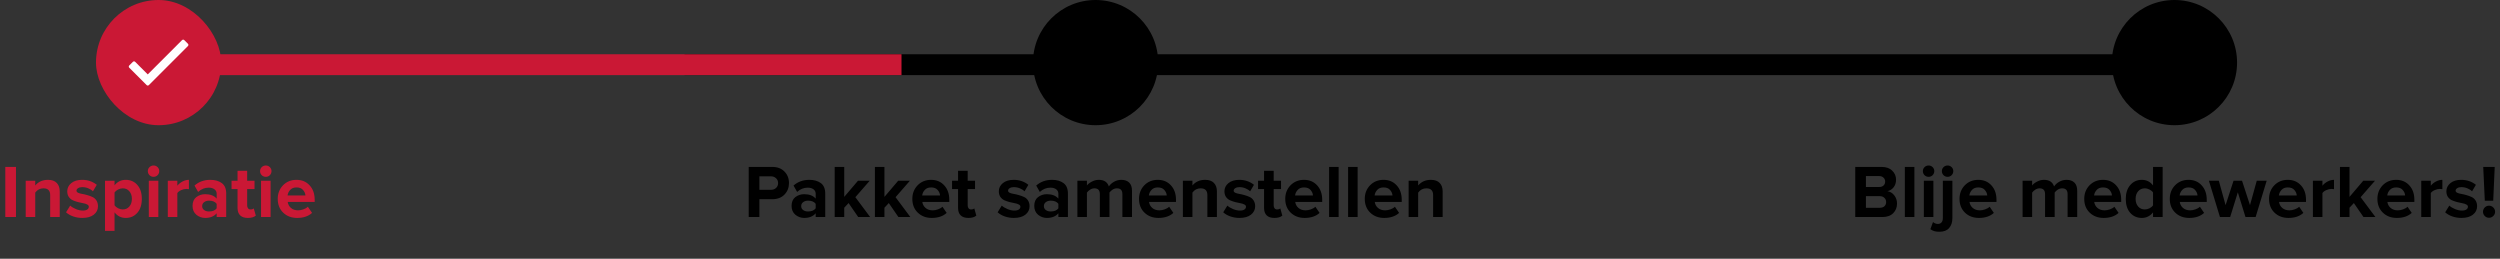<?xml version="1.0" encoding="UTF-8"?>
<svg xmlns="http://www.w3.org/2000/svg" width="599" height="62" viewBox="0 0 599 62" fill="none">
  <rect x="0" y="0" width="599" height="62" fill="#333333" stroke="none"/>
  <line x1="164" y1="15.5" x2="522" y2="15.5" stroke="black" stroke-width="5"></line>
  <line x1="38" y1="15.5" x2="216" y2="15.5" stroke="#CA1835" stroke-width="5"></line>
  <rect x="23" width="30" height="30" rx="15" fill="#CA1835"></rect>
  <path d="M43.62 9.608L35.4 17.828L32.38 14.808C32.234 14.662 31.996 14.662 31.85 14.808L30.966 15.692C30.819 15.838 30.819 16.076 30.966 16.222L35.135 20.392C35.282 20.538 35.519 20.538 35.666 20.392L45.035 11.023C45.181 10.876 45.181 10.639 45.035 10.492L44.151 9.608C44.004 9.462 43.767 9.462 43.62 9.608Z" fill="white"></path>
  <path d="M3.828 52H1.272V39.994H3.828V52ZM14.311 52H12.025V46.744C12.025 45.664 11.491 45.124 10.423 45.124C9.595 45.124 8.935 45.466 8.443 46.15V52H6.157V43.306H8.443V44.44C9.199 43.54 10.213 43.09 11.485 43.09C12.421 43.09 13.123 43.336 13.591 43.828C14.071 44.32 14.311 44.998 14.311 45.862V52ZM19.713 52.216C18.957 52.216 18.231 52.096 17.535 51.856C16.851 51.616 16.281 51.286 15.825 50.866L16.815 49.264C17.151 49.576 17.607 49.852 18.183 50.092C18.759 50.332 19.305 50.452 19.821 50.452C20.301 50.452 20.661 50.368 20.901 50.2C21.153 50.032 21.279 49.804 21.279 49.516C21.279 49.3 21.147 49.126 20.883 48.994C20.631 48.85 20.313 48.748 19.929 48.688C19.557 48.628 19.143 48.538 18.687 48.418C18.243 48.298 17.829 48.154 17.445 47.986C17.073 47.818 16.755 47.554 16.491 47.194C16.239 46.822 16.113 46.366 16.113 45.826C16.113 45.058 16.431 44.41 17.067 43.882C17.703 43.354 18.573 43.09 19.677 43.09C21.021 43.09 22.191 43.486 23.187 44.278L22.269 45.844C21.993 45.556 21.621 45.316 21.153 45.124C20.697 44.932 20.211 44.836 19.695 44.836C19.287 44.836 18.957 44.92 18.705 45.088C18.453 45.244 18.327 45.448 18.327 45.7C18.327 45.892 18.453 46.054 18.705 46.186C18.957 46.306 19.275 46.396 19.659 46.456C20.043 46.516 20.457 46.612 20.901 46.744C21.345 46.864 21.759 47.014 22.143 47.194C22.527 47.362 22.845 47.638 23.097 48.022C23.349 48.406 23.475 48.874 23.475 49.426C23.475 50.242 23.139 50.914 22.467 51.442C21.807 51.958 20.889 52.216 19.713 52.216ZM30.127 52.216C29.035 52.216 28.141 51.772 27.445 50.884V55.312H25.159V43.306H27.445V44.404C28.129 43.528 29.023 43.09 30.127 43.09C31.267 43.09 32.191 43.498 32.899 44.314C33.619 45.118 33.979 46.228 33.979 47.644C33.979 49.06 33.619 50.176 32.899 50.992C32.191 51.808 31.267 52.216 30.127 52.216ZM29.407 50.182C30.067 50.182 30.595 49.948 30.991 49.48C31.399 49.012 31.603 48.4 31.603 47.644C31.603 46.9 31.399 46.294 30.991 45.826C30.595 45.358 30.067 45.124 29.407 45.124C29.035 45.124 28.663 45.22 28.291 45.412C27.919 45.604 27.637 45.838 27.445 46.114V49.192C27.637 49.468 27.919 49.702 28.291 49.894C28.675 50.086 29.047 50.182 29.407 50.182ZM36.788 42.37C36.416 42.37 36.092 42.238 35.816 41.974C35.551 41.698 35.419 41.374 35.419 41.002C35.419 40.63 35.551 40.312 35.816 40.048C36.092 39.784 36.416 39.652 36.788 39.652C37.172 39.652 37.495 39.784 37.76 40.048C38.023 40.312 38.156 40.63 38.156 41.002C38.156 41.374 38.023 41.698 37.76 41.974C37.495 42.238 37.172 42.37 36.788 42.37ZM37.94 52H35.654V43.306H37.94V52ZM42.492 52H40.206V43.306H42.492V44.494C42.816 44.086 43.23 43.75 43.734 43.486C44.238 43.222 44.748 43.09 45.264 43.09V45.322C45.108 45.286 44.898 45.268 44.634 45.268C44.25 45.268 43.842 45.364 43.41 45.556C42.978 45.748 42.672 45.982 42.492 46.258V52ZM54.199 52H51.913V51.1C51.289 51.844 50.371 52.216 49.159 52.216C48.379 52.216 47.677 51.964 47.053 51.46C46.441 50.944 46.135 50.236 46.135 49.336C46.135 48.4 46.435 47.698 47.035 47.23C47.647 46.762 48.355 46.528 49.159 46.528C50.395 46.528 51.313 46.882 51.913 47.59V46.42C51.913 45.976 51.739 45.622 51.391 45.358C51.043 45.094 50.581 44.962 50.005 44.962C49.057 44.962 48.211 45.304 47.467 45.988L46.603 44.458C47.635 43.546 48.901 43.09 50.401 43.09C51.517 43.09 52.429 43.348 53.137 43.864C53.845 44.38 54.199 45.22 54.199 46.384V52ZM50.077 50.668C50.929 50.668 51.541 50.416 51.913 49.912V48.832C51.541 48.328 50.929 48.076 50.077 48.076C49.609 48.076 49.219 48.196 48.907 48.436C48.595 48.664 48.439 48.982 48.439 49.39C48.439 49.786 48.595 50.098 48.907 50.326C49.219 50.554 49.609 50.668 50.077 50.668ZM59.382 52.216C58.578 52.216 57.966 52.012 57.546 51.604C57.126 51.196 56.916 50.608 56.916 49.84V45.304H55.476V43.306H56.916V40.93H59.22V43.306H60.984V45.304H59.22V49.228C59.22 49.504 59.292 49.732 59.436 49.912C59.58 50.092 59.772 50.182 60.012 50.182C60.372 50.182 60.636 50.098 60.804 49.93L61.29 51.658C60.87 52.03 60.234 52.216 59.382 52.216ZM63.682 42.37C63.31 42.37 62.986 42.238 62.71 41.974C62.446 41.698 62.314 41.374 62.314 41.002C62.314 40.63 62.446 40.312 62.71 40.048C62.986 39.784 63.31 39.652 63.682 39.652C64.066 39.652 64.39 39.784 64.654 40.048C64.918 40.312 65.05 40.63 65.05 41.002C65.05 41.374 64.918 41.698 64.654 41.974C64.39 42.238 64.066 42.37 63.682 42.37ZM64.834 52H62.548V43.306H64.834V52ZM71.187 52.216C69.843 52.216 68.733 51.796 67.857 50.956C66.981 50.116 66.543 49.012 66.543 47.644C66.543 46.36 66.963 45.28 67.803 44.404C68.655 43.528 69.735 43.09 71.043 43.09C72.339 43.09 73.389 43.534 74.193 44.422C74.997 45.298 75.399 46.45 75.399 47.878V48.382H68.937C69.009 48.958 69.267 49.438 69.711 49.822C70.155 50.206 70.731 50.398 71.439 50.398C71.823 50.398 72.237 50.32 72.681 50.164C73.137 50.008 73.497 49.798 73.761 49.534L74.769 51.01C73.893 51.814 72.699 52.216 71.187 52.216ZM73.185 46.834C73.149 46.342 72.951 45.898 72.591 45.502C72.243 45.106 71.727 44.908 71.043 44.908C70.395 44.908 69.891 45.106 69.531 45.502C69.171 45.886 68.961 46.33 68.901 46.834H73.185Z" fill="#CA1835"></path>
  <circle cx="262.5" cy="15" r="15" fill="black"></circle>
  <path d="M181.948 52H179.392V39.994H185.008C186.268 39.994 187.252 40.366 187.96 41.11C188.68 41.842 189.04 42.76 189.04 43.864C189.04 44.956 188.68 45.874 187.96 46.618C187.24 47.362 186.256 47.734 185.008 47.734H181.948V52ZM184.666 45.484C185.182 45.484 185.602 45.34 185.926 45.052C186.262 44.752 186.43 44.356 186.43 43.864C186.43 43.372 186.262 42.982 185.926 42.694C185.602 42.394 185.182 42.244 184.666 42.244H181.948V45.484H184.666ZM197.725 52H195.439V51.1C194.815 51.844 193.897 52.216 192.685 52.216C191.905 52.216 191.203 51.964 190.579 51.46C189.967 50.944 189.661 50.236 189.661 49.336C189.661 48.4 189.961 47.698 190.561 47.23C191.173 46.762 191.881 46.528 192.685 46.528C193.921 46.528 194.839 46.882 195.439 47.59V46.42C195.439 45.976 195.265 45.622 194.917 45.358C194.569 45.094 194.107 44.962 193.531 44.962C192.583 44.962 191.737 45.304 190.993 45.988L190.129 44.458C191.161 43.546 192.427 43.09 193.927 43.09C195.043 43.09 195.955 43.348 196.663 43.864C197.371 44.38 197.725 45.22 197.725 46.384V52ZM193.603 50.668C194.455 50.668 195.067 50.416 195.439 49.912V48.832C195.067 48.328 194.455 48.076 193.603 48.076C193.135 48.076 192.745 48.196 192.433 48.436C192.121 48.664 191.965 48.982 191.965 49.39C191.965 49.786 192.121 50.098 192.433 50.326C192.745 50.554 193.135 50.668 193.603 50.668ZM208.488 52H205.626L203.322 48.652L202.278 49.768V52H199.992V39.994H202.278V47.176L205.572 43.306H208.38L204.942 47.248L208.488 52ZM218.121 52H215.259L212.955 48.652L211.911 49.768V52H209.625V39.994H211.911V47.176L215.205 43.306H218.013L214.575 47.248L218.121 52ZM223.239 52.216C221.895 52.216 220.785 51.796 219.909 50.956C219.033 50.116 218.595 49.012 218.595 47.644C218.595 46.36 219.015 45.28 219.855 44.404C220.707 43.528 221.787 43.09 223.095 43.09C224.391 43.09 225.441 43.534 226.245 44.422C227.049 45.298 227.451 46.45 227.451 47.878V48.382H220.989C221.061 48.958 221.319 49.438 221.763 49.822C222.207 50.206 222.783 50.398 223.491 50.398C223.875 50.398 224.289 50.32 224.733 50.164C225.189 50.008 225.549 49.798 225.813 49.534L226.821 51.01C225.945 51.814 224.751 52.216 223.239 52.216ZM225.237 46.834C225.201 46.342 225.003 45.898 224.643 45.502C224.295 45.106 223.779 44.908 223.095 44.908C222.447 44.908 221.943 45.106 221.583 45.502C221.223 45.886 221.013 46.33 220.953 46.834H225.237ZM232.018 52.216C231.214 52.216 230.602 52.012 230.182 51.604C229.762 51.196 229.552 50.608 229.552 49.84V45.304H228.112V43.306H229.552V40.93H231.856V43.306H233.62V45.304H231.856V49.228C231.856 49.504 231.928 49.732 232.072 49.912C232.216 50.092 232.408 50.182 232.648 50.182C233.008 50.182 233.272 50.098 233.44 49.93L233.926 51.658C233.506 52.03 232.87 52.216 232.018 52.216ZM242.921 52.216C242.165 52.216 241.439 52.096 240.743 51.856C240.059 51.616 239.489 51.286 239.033 50.866L240.023 49.264C240.359 49.576 240.815 49.852 241.391 50.092C241.967 50.332 242.513 50.452 243.029 50.452C243.509 50.452 243.869 50.368 244.109 50.2C244.361 50.032 244.487 49.804 244.487 49.516C244.487 49.3 244.355 49.126 244.091 48.994C243.839 48.85 243.521 48.748 243.137 48.688C242.765 48.628 242.351 48.538 241.895 48.418C241.451 48.298 241.037 48.154 240.653 47.986C240.281 47.818 239.963 47.554 239.699 47.194C239.447 46.822 239.321 46.366 239.321 45.826C239.321 45.058 239.639 44.41 240.275 43.882C240.911 43.354 241.781 43.09 242.885 43.09C244.229 43.09 245.399 43.486 246.395 44.278L245.477 45.844C245.201 45.556 244.829 45.316 244.361 45.124C243.905 44.932 243.419 44.836 242.903 44.836C242.495 44.836 242.165 44.92 241.913 45.088C241.661 45.244 241.535 45.448 241.535 45.7C241.535 45.892 241.661 46.054 241.913 46.186C242.165 46.306 242.483 46.396 242.867 46.456C243.251 46.516 243.665 46.612 244.109 46.744C244.553 46.864 244.967 47.014 245.351 47.194C245.735 47.362 246.053 47.638 246.305 48.022C246.557 48.406 246.683 48.874 246.683 49.426C246.683 50.242 246.347 50.914 245.675 51.442C245.015 51.958 244.097 52.216 242.921 52.216ZM255.873 52H253.587V51.1C252.963 51.844 252.045 52.216 250.833 52.216C250.053 52.216 249.351 51.964 248.727 51.46C248.115 50.944 247.809 50.236 247.809 49.336C247.809 48.4 248.109 47.698 248.709 47.23C249.321 46.762 250.029 46.528 250.833 46.528C252.069 46.528 252.987 46.882 253.587 47.59V46.42C253.587 45.976 253.413 45.622 253.065 45.358C252.717 45.094 252.255 44.962 251.679 44.962C250.731 44.962 249.885 45.304 249.141 45.988L248.277 44.458C249.309 43.546 250.575 43.09 252.075 43.09C253.191 43.09 254.103 43.348 254.811 43.864C255.519 44.38 255.873 45.22 255.873 46.384V52ZM251.751 50.668C252.603 50.668 253.215 50.416 253.587 49.912V48.832C253.215 48.328 252.603 48.076 251.751 48.076C251.283 48.076 250.893 48.196 250.581 48.436C250.269 48.664 250.113 48.982 250.113 49.39C250.113 49.786 250.269 50.098 250.581 50.326C250.893 50.554 251.283 50.668 251.751 50.668ZM271.227 52H268.923V46.51C268.923 45.586 268.491 45.124 267.627 45.124C267.255 45.124 266.907 45.226 266.583 45.43C266.271 45.634 266.019 45.868 265.827 46.132V52H263.523V46.51C263.523 45.586 263.091 45.124 262.227 45.124C261.867 45.124 261.525 45.226 261.201 45.43C260.877 45.634 260.619 45.874 260.427 46.15V52H258.141V43.306H260.427V44.44C260.643 44.128 261.021 43.828 261.561 43.54C262.101 43.24 262.671 43.09 263.271 43.09C264.531 43.09 265.335 43.618 265.683 44.674C265.959 44.242 266.367 43.87 266.907 43.558C267.459 43.246 268.047 43.09 268.671 43.09C269.487 43.09 270.117 43.312 270.561 43.756C271.005 44.188 271.227 44.842 271.227 45.718V52ZM277.555 52.216C276.211 52.216 275.101 51.796 274.225 50.956C273.349 50.116 272.911 49.012 272.911 47.644C272.911 46.36 273.331 45.28 274.171 44.404C275.023 43.528 276.103 43.09 277.411 43.09C278.707 43.09 279.757 43.534 280.561 44.422C281.365 45.298 281.767 46.45 281.767 47.878V48.382H275.305C275.377 48.958 275.635 49.438 276.079 49.822C276.523 50.206 277.099 50.398 277.807 50.398C278.191 50.398 278.605 50.32 279.049 50.164C279.505 50.008 279.865 49.798 280.129 49.534L281.137 51.01C280.261 51.814 279.067 52.216 277.555 52.216ZM279.553 46.834C279.517 46.342 279.319 45.898 278.959 45.502C278.611 45.106 278.095 44.908 277.411 44.908C276.763 44.908 276.259 45.106 275.899 45.502C275.539 45.886 275.329 46.33 275.269 46.834H279.553ZM291.572 52H289.286V46.744C289.286 45.664 288.752 45.124 287.684 45.124C286.856 45.124 286.196 45.466 285.704 46.15V52H283.418V43.306H285.704V44.44C286.46 43.54 287.474 43.09 288.746 43.09C289.682 43.09 290.384 43.336 290.852 43.828C291.332 44.32 291.572 44.998 291.572 45.862V52ZM296.974 52.216C296.218 52.216 295.492 52.096 294.796 51.856C294.112 51.616 293.542 51.286 293.086 50.866L294.076 49.264C294.412 49.576 294.868 49.852 295.444 50.092C296.02 50.332 296.566 50.452 297.082 50.452C297.562 50.452 297.922 50.368 298.162 50.2C298.414 50.032 298.54 49.804 298.54 49.516C298.54 49.3 298.408 49.126 298.144 48.994C297.892 48.85 297.574 48.748 297.19 48.688C296.818 48.628 296.404 48.538 295.948 48.418C295.504 48.298 295.09 48.154 294.706 47.986C294.334 47.818 294.016 47.554 293.752 47.194C293.5 46.822 293.374 46.366 293.374 45.826C293.374 45.058 293.692 44.41 294.328 43.882C294.964 43.354 295.834 43.09 296.938 43.09C298.282 43.09 299.452 43.486 300.448 44.278L299.53 45.844C299.254 45.556 298.882 45.316 298.414 45.124C297.958 44.932 297.472 44.836 296.956 44.836C296.548 44.836 296.218 44.92 295.966 45.088C295.714 45.244 295.588 45.448 295.588 45.7C295.588 45.892 295.714 46.054 295.966 46.186C296.218 46.306 296.536 46.396 296.92 46.456C297.304 46.516 297.718 46.612 298.162 46.744C298.606 46.864 299.02 47.014 299.404 47.194C299.788 47.362 300.106 47.638 300.358 48.022C300.61 48.406 300.736 48.874 300.736 49.426C300.736 50.242 300.4 50.914 299.728 51.442C299.068 51.958 298.15 52.216 296.974 52.216ZM305.336 52.216C304.532 52.216 303.92 52.012 303.5 51.604C303.08 51.196 302.87 50.608 302.87 49.84V45.304H301.43V43.306H302.87V40.93H305.174V43.306H306.938V45.304H305.174V49.228C305.174 49.504 305.246 49.732 305.39 49.912C305.534 50.092 305.726 50.182 305.966 50.182C306.326 50.182 306.59 50.098 306.758 49.93L307.244 51.658C306.824 52.03 306.188 52.216 305.336 52.216ZM312.588 52.216C311.244 52.216 310.134 51.796 309.258 50.956C308.382 50.116 307.944 49.012 307.944 47.644C307.944 46.36 308.364 45.28 309.204 44.404C310.056 43.528 311.136 43.09 312.444 43.09C313.74 43.09 314.79 43.534 315.594 44.422C316.398 45.298 316.8 46.45 316.8 47.878V48.382H310.338C310.41 48.958 310.668 49.438 311.112 49.822C311.556 50.206 312.132 50.398 312.84 50.398C313.224 50.398 313.638 50.32 314.082 50.164C314.538 50.008 314.898 49.798 315.162 49.534L316.17 51.01C315.294 51.814 314.1 52.216 312.588 52.216ZM314.586 46.834C314.55 46.342 314.352 45.898 313.992 45.502C313.644 45.106 313.128 44.908 312.444 44.908C311.796 44.908 311.292 45.106 310.932 45.502C310.572 45.886 310.362 46.33 310.302 46.834H314.586ZM320.737 52H318.451V39.994H320.737V52ZM325.29 52H323.004V39.994H325.29V52ZM331.643 52.216C330.299 52.216 329.189 51.796 328.313 50.956C327.437 50.116 326.999 49.012 326.999 47.644C326.999 46.36 327.419 45.28 328.259 44.404C329.111 43.528 330.191 43.09 331.499 43.09C332.795 43.09 333.845 43.534 334.649 44.422C335.453 45.298 335.855 46.45 335.855 47.878V48.382H329.393C329.465 48.958 329.723 49.438 330.167 49.822C330.611 50.206 331.187 50.398 331.895 50.398C332.279 50.398 332.693 50.32 333.137 50.164C333.593 50.008 333.953 49.798 334.217 49.534L335.225 51.01C334.349 51.814 333.155 52.216 331.643 52.216ZM333.641 46.834C333.605 46.342 333.407 45.898 333.047 45.502C332.699 45.106 332.183 44.908 331.499 44.908C330.851 44.908 330.347 45.106 329.987 45.502C329.627 45.886 329.417 46.33 329.357 46.834H333.641ZM345.66 52H343.374V46.744C343.374 45.664 342.84 45.124 341.772 45.124C340.944 45.124 340.284 45.466 339.792 46.15V52H337.506V43.306H339.792V44.44C340.548 43.54 341.562 43.09 342.834 43.09C343.77 43.09 344.472 43.336 344.94 43.828C345.42 44.32 345.66 44.998 345.66 45.862V52Z" fill="black"></path>
  <circle cx="521" cy="15" r="15" fill="black"></circle>
  <path d="M451.035 52H444.519V39.994H450.837C451.929 39.994 452.775 40.294 453.375 40.894C453.987 41.482 454.293 42.202 454.293 43.054C454.293 43.786 454.095 44.398 453.699 44.89C453.303 45.382 452.811 45.688 452.223 45.808C452.871 45.904 453.417 46.234 453.861 46.798C454.305 47.362 454.527 48.016 454.527 48.76C454.527 49.696 454.221 50.47 453.609 51.082C452.997 51.694 452.139 52 451.035 52ZM450.279 44.8C450.711 44.8 451.053 44.68 451.305 44.44C451.557 44.2 451.683 43.888 451.683 43.504C451.683 43.12 451.551 42.808 451.287 42.568C451.035 42.316 450.699 42.19 450.279 42.19H447.075V44.8H450.279ZM450.369 49.786C450.849 49.786 451.227 49.666 451.503 49.426C451.779 49.174 451.917 48.832 451.917 48.4C451.917 48.004 451.779 47.674 451.503 47.41C451.227 47.134 450.849 46.996 450.369 46.996H447.075V49.786H450.369ZM458.687 52H456.401V39.994H458.687V52ZM462.087 42.37C461.715 42.37 461.391 42.238 461.115 41.974C460.851 41.698 460.719 41.374 460.719 41.002C460.719 40.63 460.851 40.312 461.115 40.048C461.391 39.784 461.715 39.652 462.087 39.652C462.471 39.652 462.795 39.784 463.059 40.048C463.323 40.312 463.455 40.63 463.455 41.002C463.455 41.374 463.323 41.698 463.059 41.974C462.795 42.238 462.471 42.37 462.087 42.37ZM463.239 52H460.953V43.306H463.239V52ZM466.64 42.37C466.268 42.37 465.944 42.238 465.668 41.974C465.404 41.698 465.272 41.374 465.272 41.002C465.272 40.63 465.404 40.312 465.668 40.048C465.944 39.784 466.268 39.652 466.64 39.652C467.024 39.652 467.348 39.784 467.612 40.048C467.876 40.312 468.008 40.63 468.008 41.002C468.008 41.374 467.876 41.698 467.612 41.974C467.348 42.238 467.024 42.37 466.64 42.37ZM464.696 55.528C464.168 55.528 463.76 55.48 463.472 55.384C463.172 55.3 462.854 55.144 462.518 54.916L463.148 53.206C463.508 53.506 463.898 53.656 464.318 53.656C464.678 53.656 464.966 53.536 465.182 53.296C465.398 53.056 465.506 52.702 465.506 52.234V43.306H467.792V52.234C467.792 53.254 467.528 54.058 467 54.646C466.484 55.234 465.716 55.528 464.696 55.528ZM474.145 52.216C472.801 52.216 471.691 51.796 470.815 50.956C469.939 50.116 469.501 49.012 469.501 47.644C469.501 46.36 469.921 45.28 470.761 44.404C471.613 43.528 472.693 43.09 474.001 43.09C475.297 43.09 476.347 43.534 477.151 44.422C477.955 45.298 478.357 46.45 478.357 47.878V48.382H471.895C471.967 48.958 472.225 49.438 472.669 49.822C473.113 50.206 473.689 50.398 474.397 50.398C474.781 50.398 475.195 50.32 475.639 50.164C476.095 50.008 476.455 49.798 476.719 49.534L477.727 51.01C476.851 51.814 475.657 52.216 474.145 52.216ZM476.143 46.834C476.107 46.342 475.909 45.898 475.549 45.502C475.201 45.106 474.685 44.908 474.001 44.908C473.353 44.908 472.849 45.106 472.489 45.502C472.129 45.886 471.919 46.33 471.859 46.834H476.143ZM497.699 52H495.395V46.51C495.395 45.586 494.963 45.124 494.099 45.124C493.727 45.124 493.379 45.226 493.055 45.43C492.743 45.634 492.491 45.868 492.299 46.132V52H489.995V46.51C489.995 45.586 489.563 45.124 488.699 45.124C488.339 45.124 487.997 45.226 487.673 45.43C487.349 45.634 487.091 45.874 486.899 46.15V52H484.613V43.306H486.899V44.44C487.115 44.128 487.493 43.828 488.033 43.54C488.573 43.24 489.143 43.09 489.743 43.09C491.003 43.09 491.807 43.618 492.155 44.674C492.431 44.242 492.839 43.87 493.379 43.558C493.931 43.246 494.519 43.09 495.143 43.09C495.959 43.09 496.589 43.312 497.033 43.756C497.477 44.188 497.699 44.842 497.699 45.718V52ZM504.028 52.216C502.684 52.216 501.574 51.796 500.698 50.956C499.822 50.116 499.384 49.012 499.384 47.644C499.384 46.36 499.804 45.28 500.644 44.404C501.496 43.528 502.576 43.09 503.884 43.09C505.18 43.09 506.23 43.534 507.034 44.422C507.838 45.298 508.24 46.45 508.24 47.878V48.382H501.778C501.85 48.958 502.108 49.438 502.552 49.822C502.996 50.206 503.572 50.398 504.28 50.398C504.664 50.398 505.078 50.32 505.522 50.164C505.978 50.008 506.338 49.798 506.602 49.534L507.61 51.01C506.734 51.814 505.54 52.216 504.028 52.216ZM506.026 46.834C505.99 46.342 505.792 45.898 505.432 45.502C505.084 45.106 504.568 44.908 503.884 44.908C503.236 44.908 502.732 45.106 502.372 45.502C502.012 45.886 501.802 46.33 501.742 46.834H506.026ZM518.171 52H515.867V50.884C515.159 51.772 514.265 52.216 513.185 52.216C512.057 52.216 511.133 51.814 510.413 51.01C509.693 50.194 509.333 49.078 509.333 47.662C509.333 46.27 509.693 45.16 510.413 44.332C511.133 43.504 512.057 43.09 513.185 43.09C514.289 43.09 515.183 43.534 515.867 44.422V39.994H518.171V52ZM513.887 50.182C514.271 50.182 514.649 50.092 515.021 49.912C515.393 49.72 515.675 49.48 515.867 49.192V46.114C515.675 45.826 515.393 45.592 515.021 45.412C514.649 45.22 514.271 45.124 513.887 45.124C513.239 45.124 512.711 45.358 512.303 45.826C511.895 46.294 511.691 46.906 511.691 47.662C511.691 48.406 511.895 49.012 512.303 49.48C512.711 49.948 513.239 50.182 513.887 50.182ZM524.524 52.216C523.18 52.216 522.07 51.796 521.194 50.956C520.318 50.116 519.88 49.012 519.88 47.644C519.88 46.36 520.3 45.28 521.14 44.404C521.992 43.528 523.072 43.09 524.38 43.09C525.676 43.09 526.726 43.534 527.53 44.422C528.334 45.298 528.736 46.45 528.736 47.878V48.382H522.274C522.346 48.958 522.604 49.438 523.048 49.822C523.492 50.206 524.068 50.398 524.776 50.398C525.16 50.398 525.574 50.32 526.018 50.164C526.474 50.008 526.834 49.798 527.098 49.534L528.106 51.01C527.23 51.814 526.036 52.216 524.524 52.216ZM526.522 46.834C526.486 46.342 526.288 45.898 525.928 45.502C525.58 45.106 525.064 44.908 524.38 44.908C523.732 44.908 523.228 45.106 522.868 45.502C522.508 45.886 522.298 46.33 522.238 46.834H526.522ZM540.449 52H538.019L536.183 46.078L534.347 52H531.899L529.253 43.306H531.629L533.249 49.156L535.157 43.306H537.191L539.099 49.156L540.719 43.306H543.095L540.449 52ZM548.307 52.216C546.963 52.216 545.853 51.796 544.977 50.956C544.101 50.116 543.663 49.012 543.663 47.644C543.663 46.36 544.083 45.28 544.923 44.404C545.775 43.528 546.855 43.09 548.163 43.09C549.459 43.09 550.509 43.534 551.313 44.422C552.117 45.298 552.519 46.45 552.519 47.878V48.382H546.057C546.129 48.958 546.387 49.438 546.831 49.822C547.275 50.206 547.851 50.398 548.559 50.398C548.943 50.398 549.357 50.32 549.801 50.164C550.257 50.008 550.617 49.798 550.881 49.534L551.889 51.01C551.013 51.814 549.819 52.216 548.307 52.216ZM550.305 46.834C550.269 46.342 550.071 45.898 549.711 45.502C549.363 45.106 548.847 44.908 548.163 44.908C547.515 44.908 547.011 45.106 546.651 45.502C546.291 45.886 546.081 46.33 546.021 46.834H550.305ZM556.456 52H554.17V43.306H556.456V44.494C556.78 44.086 557.194 43.75 557.698 43.486C558.202 43.222 558.712 43.09 559.228 43.09V45.322C559.072 45.286 558.862 45.268 558.598 45.268C558.214 45.268 557.806 45.364 557.374 45.556C556.942 45.748 556.636 45.982 556.456 46.258V52ZM569.152 52H566.29L563.986 48.652L562.942 49.768V52H560.656V39.994H562.942V47.176L566.236 43.306H569.044L565.606 47.248L569.152 52ZM574.27 52.216C572.926 52.216 571.816 51.796 570.94 50.956C570.064 50.116 569.626 49.012 569.626 47.644C569.626 46.36 570.046 45.28 570.886 44.404C571.738 43.528 572.818 43.09 574.126 43.09C575.422 43.09 576.472 43.534 577.276 44.422C578.08 45.298 578.482 46.45 578.482 47.878V48.382H572.02C572.092 48.958 572.35 49.438 572.794 49.822C573.238 50.206 573.814 50.398 574.522 50.398C574.906 50.398 575.32 50.32 575.764 50.164C576.22 50.008 576.58 49.798 576.844 49.534L577.852 51.01C576.976 51.814 575.782 52.216 574.27 52.216ZM576.268 46.834C576.232 46.342 576.034 45.898 575.674 45.502C575.326 45.106 574.81 44.908 574.126 44.908C573.478 44.908 572.974 45.106 572.614 45.502C572.254 45.886 572.044 46.33 571.984 46.834H576.268ZM582.419 52H580.133V43.306H582.419V44.494C582.743 44.086 583.157 43.75 583.661 43.486C584.165 43.222 584.675 43.09 585.191 43.09V45.322C585.035 45.286 584.825 45.268 584.561 45.268C584.177 45.268 583.769 45.364 583.337 45.556C582.905 45.748 582.599 45.982 582.419 46.258V52ZM589.751 52.216C588.995 52.216 588.269 52.096 587.573 51.856C586.889 51.616 586.319 51.286 585.863 50.866L586.853 49.264C587.189 49.576 587.645 49.852 588.221 50.092C588.797 50.332 589.343 50.452 589.859 50.452C590.339 50.452 590.699 50.368 590.939 50.2C591.191 50.032 591.317 49.804 591.317 49.516C591.317 49.3 591.185 49.126 590.921 48.994C590.669 48.85 590.351 48.748 589.967 48.688C589.595 48.628 589.181 48.538 588.725 48.418C588.281 48.298 587.867 48.154 587.483 47.986C587.111 47.818 586.793 47.554 586.529 47.194C586.277 46.822 586.151 46.366 586.151 45.826C586.151 45.058 586.469 44.41 587.105 43.882C587.741 43.354 588.611 43.09 589.715 43.09C591.059 43.09 592.229 43.486 593.225 44.278L592.307 45.844C592.031 45.556 591.659 45.316 591.191 45.124C590.735 44.932 590.249 44.836 589.733 44.836C589.325 44.836 588.995 44.92 588.743 45.088C588.491 45.244 588.365 45.448 588.365 45.7C588.365 45.892 588.491 46.054 588.743 46.186C588.995 46.306 589.313 46.396 589.697 46.456C590.081 46.516 590.495 46.612 590.939 46.744C591.383 46.864 591.797 47.014 592.181 47.194C592.565 47.362 592.883 47.638 593.135 48.022C593.387 48.406 593.513 48.874 593.513 49.426C593.513 50.242 593.177 50.914 592.505 51.442C591.845 51.958 590.927 52.216 589.751 52.216ZM597.375 48.094H595.359L594.981 39.994H597.735L597.375 48.094ZM597.393 51.748C597.105 52.036 596.763 52.18 596.367 52.18C595.971 52.18 595.629 52.036 595.341 51.748C595.065 51.46 594.927 51.124 594.927 50.74C594.927 50.344 595.065 50.002 595.341 49.714C595.629 49.426 595.971 49.282 596.367 49.282C596.763 49.282 597.105 49.426 597.393 49.714C597.681 50.002 597.825 50.344 597.825 50.74C597.825 51.124 597.681 51.46 597.393 51.748Z" fill="black"></path>
</svg>
